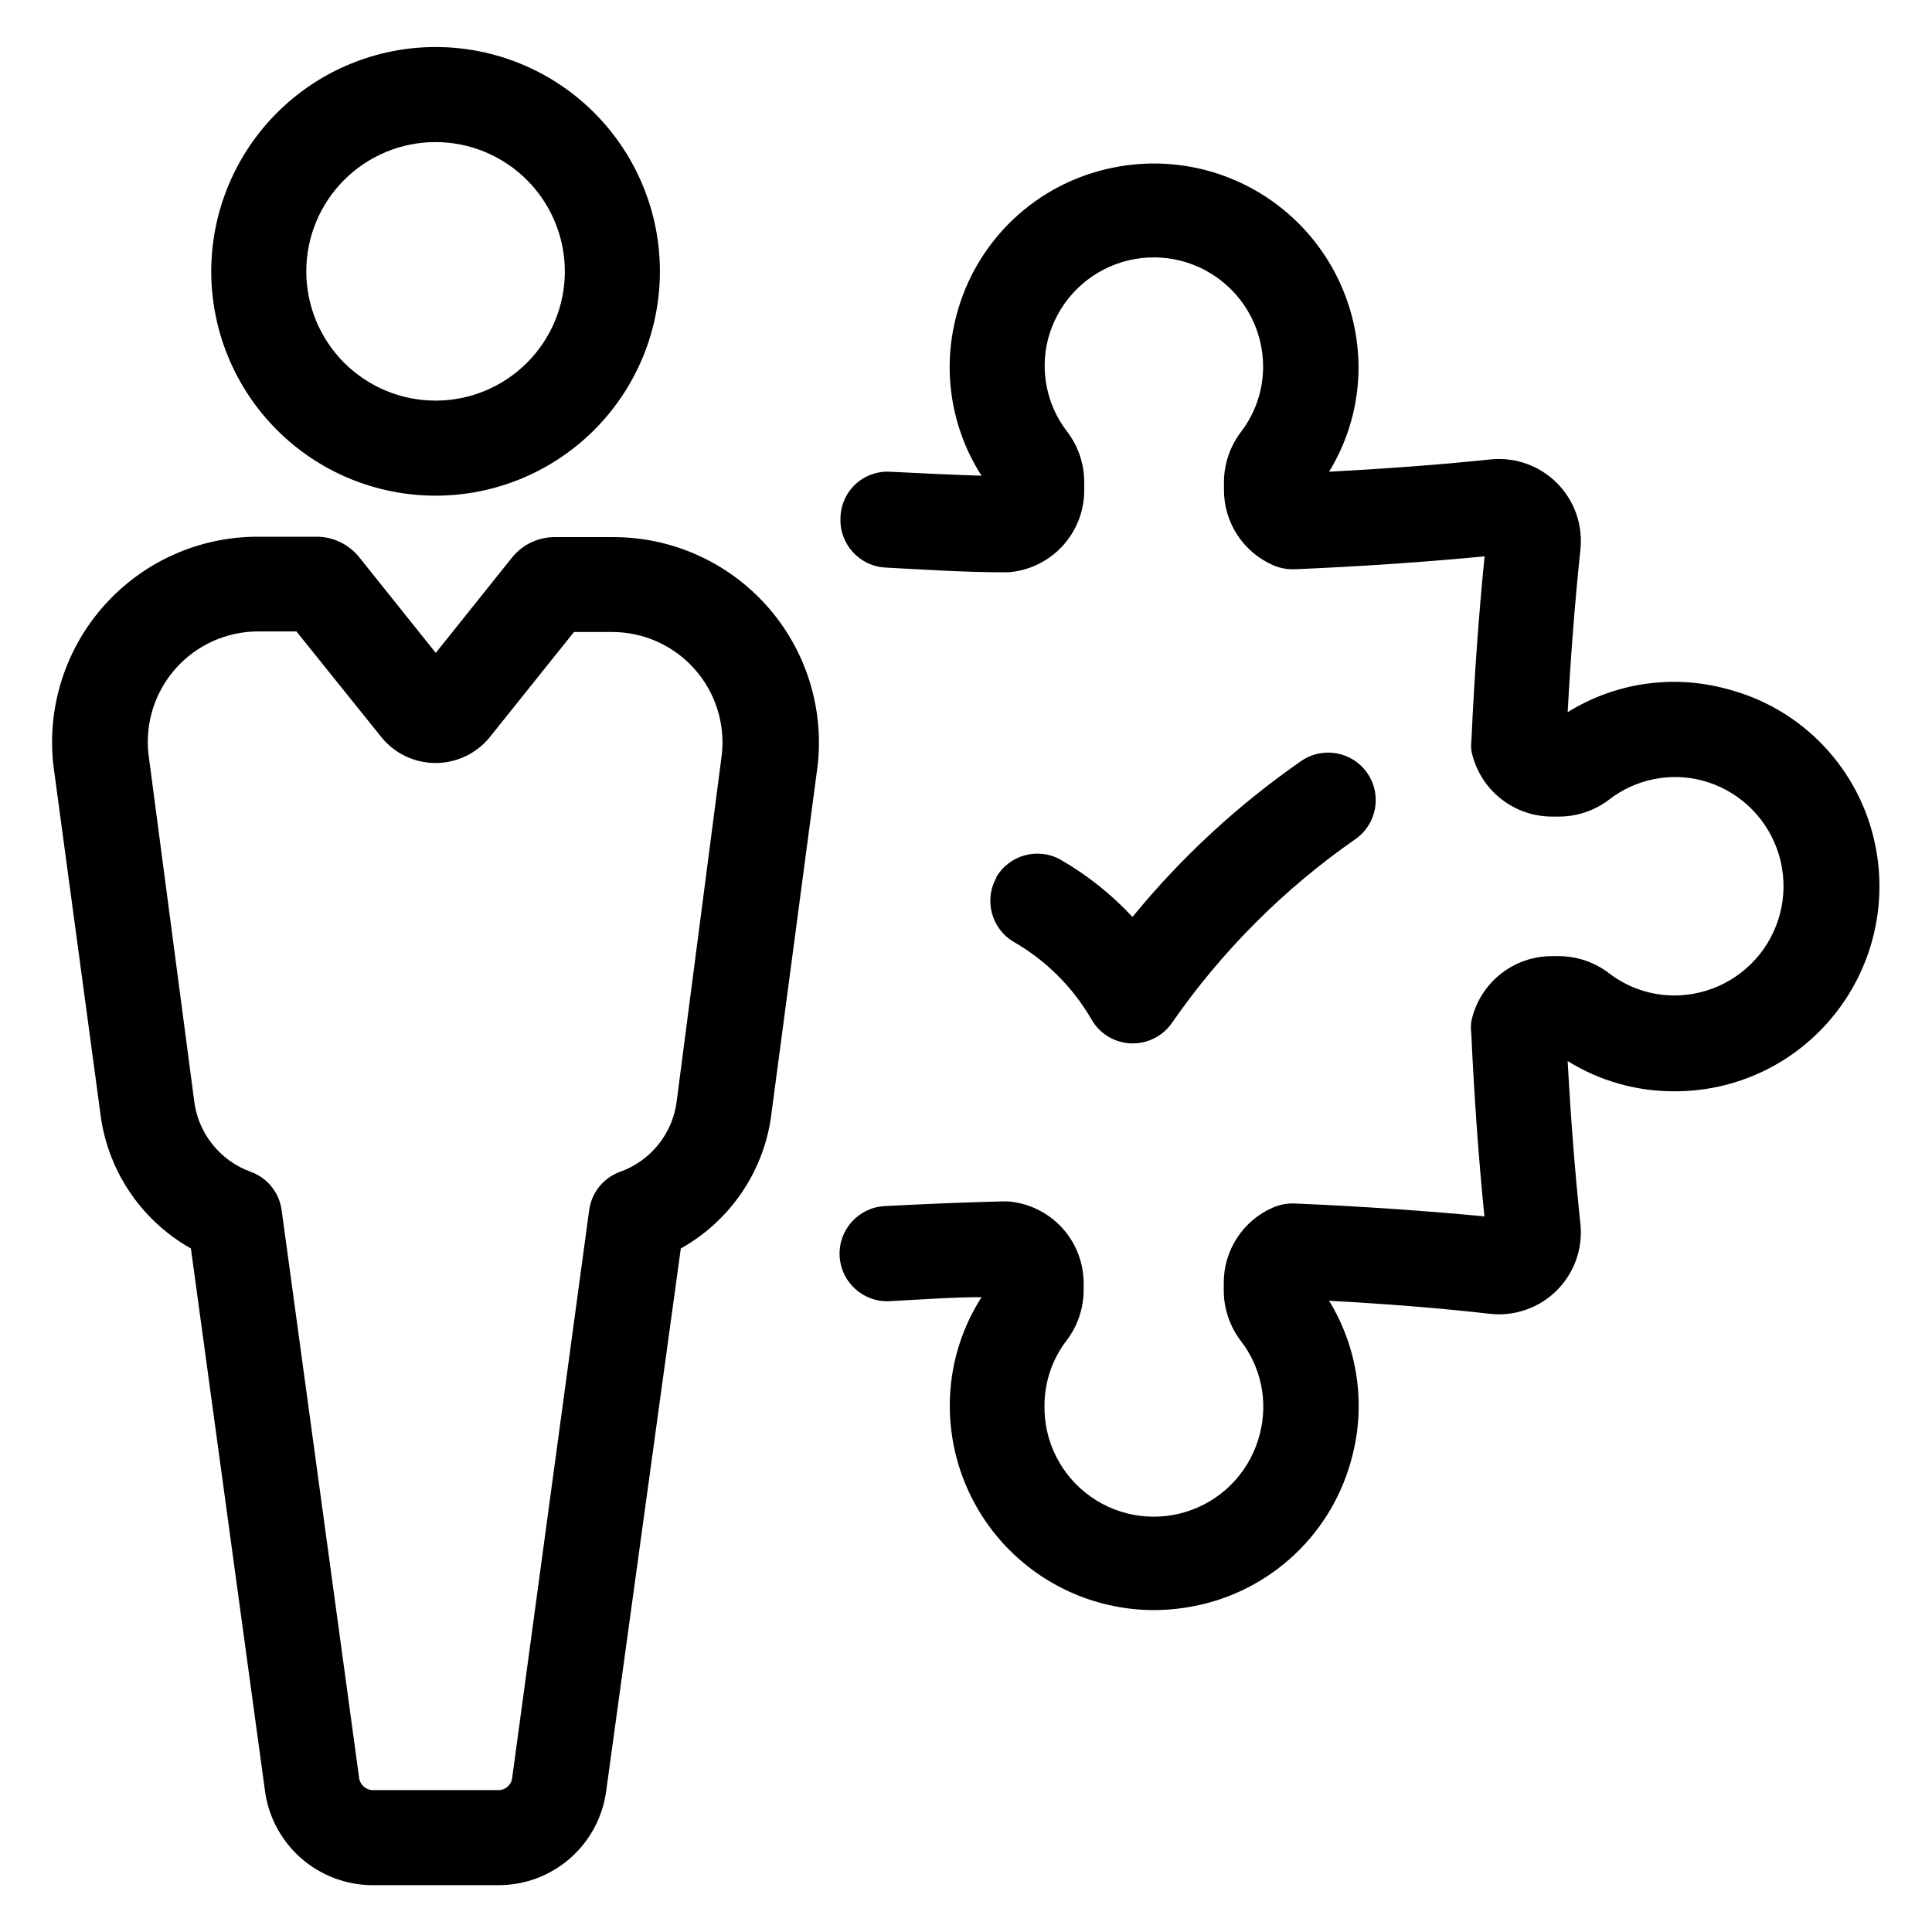 <?xml version="1.0" encoding="UTF-8"?>
<!-- Uploaded to: SVG Repo, www.svgrepo.com, Generator: SVG Repo Mixer Tools -->
<svg fill="#000000" width="800px" height="800px" version="1.1" viewBox="144 144 512 512" xmlns="http://www.w3.org/2000/svg">
 <path d="m199.98 215.91c0 15.766 6.266 30.887 17.414 42.039 11.148 11.148 26.27 17.41 42.039 17.41 15.766 0 30.887-6.262 42.035-17.41 11.148-11.152 17.414-26.273 17.414-42.039s-6.266-30.887-17.414-42.035c-11.148-11.152-26.27-17.414-42.035-17.414-15.766 0.012-30.879 6.281-42.023 17.426-11.148 11.148-17.414 26.262-17.43 42.023zm93.707 0h0.004c0 9.086-3.609 17.801-10.035 24.227-6.426 6.422-15.137 10.031-24.223 10.031-9.09 0-17.801-3.609-24.227-10.031-6.426-6.426-10.035-15.141-10.035-24.227s3.609-17.801 10.035-24.223c6.426-6.426 15.137-10.035 24.227-10.035 9.082 0.012 17.785 3.625 24.207 10.047 6.422 6.422 10.035 15.129 10.051 24.211zm-79.547 402.09c0.801 7.043 4.168 13.539 9.453 18.262 5.289 4.719 12.125 7.328 19.211 7.332h33.254c7.019 0.02 13.809-2.535 19.078-7.172 5.273-4.641 8.664-11.051 9.539-18.02l19.746-143.54c13.391-7.492 22.355-20.977 24.082-36.223l12.191-91.844h0.004c1.703-15.398-3.231-30.797-13.566-42.336-10.34-11.539-25.102-18.129-40.594-18.121h-15.469c-4.453-0.023-8.668 2.004-11.438 5.492l-20.152 25.191-20.152-25.191c-2.758-3.543-6.996-5.606-11.484-5.594h-15.418c-15.57-0.047-30.414 6.57-40.785 18.184-10.371 11.613-15.273 27.109-13.473 42.574l12.34 91.395c1.684 15.328 10.648 28.906 24.082 36.473zm-30.785-274.07c-0.949-8.297 1.691-16.602 7.254-22.828 5.562-6.227 13.52-9.781 21.867-9.77h10.078l22.668 28.215c3.516 4.215 8.719 6.656 14.211 6.656 5.488 0 10.691-2.441 14.207-6.656l22.469-28.062h10.078-0.004c8.301-0.004 16.211 3.516 21.766 9.684 5.555 6.168 8.227 14.406 7.356 22.66l-11.941 91.742c-0.48 4.266-2.156 8.309-4.828 11.668-2.672 3.359-6.238 5.898-10.285 7.328-4.352 1.605-7.469 5.477-8.109 10.074l-20.406 150.49c-0.203 1.852-1.762 3.262-3.625 3.273h-33.305c-1.953-0.047-3.547-1.574-3.676-3.523l-20.504-150.24c-0.645-4.598-3.758-8.469-8.113-10.074-4.078-1.461-7.66-4.039-10.332-7.445-2.676-3.402-4.332-7.496-4.781-11.801zm446.32 69.523c-10.27 12.52-25.621 19.77-41.816 19.75-10.035 0.066-19.887-2.711-28.414-8.012 0.805 14.812 1.914 29.27 3.375 43.074v0.004c0.703 6.508-1.57 12.988-6.184 17.633-4.617 4.644-11.082 6.957-17.594 6.297-13.102-1.512-27.711-2.668-42.824-3.477 7.586 12.379 9.789 27.32 6.094 41.363-2.512 9.883-7.781 18.844-15.195 25.848-7.41 7-16.66 11.754-26.668 13.703-3.535 0.695-7.129 1.051-10.734 1.055-14.344-0.039-28.09-5.769-38.215-15.934-10.125-10.164-15.805-23.93-15.793-38.273-0.004-10.184 2.918-20.148 8.414-28.719-7.707 0-15.719 0.605-24.336 1.059h0.004c-6.957 0.375-12.902-4.961-13.277-11.914-0.375-6.957 4.961-12.902 11.914-13.277 11.285-0.605 21.562-1.008 31.438-1.258h1.16c5.465 0.406 10.57 2.856 14.309 6.863 3.734 4.004 5.82 9.273 5.844 14.75v1.965c-0.02 4.809-1.613 9.48-4.535 13.301-3.773 4.93-5.828 10.969-5.844 17.18-0.176 9.574 4.394 18.621 12.207 24.164 7.812 5.539 17.859 6.863 26.84 3.527 8.98-3.332 15.73-10.887 18.035-20.184 2.203-8.535 0.344-17.609-5.039-24.586-2.922-3.82-4.516-8.492-4.531-13.301v-1.965c-0.035-4.289 1.199-8.488 3.547-12.078 2.352-3.586 5.707-6.394 9.652-8.074 1.738-0.727 3.609-1.07 5.492-1.008 17.684 0.754 34.562 1.914 50.383 3.426-1.562-15.566-2.719-31.891-3.477-48.516l-0.004-0.004c-0.129-1.035-0.129-2.086 0-3.121 1.027-4.887 3.699-9.273 7.566-12.426 3.871-3.156 8.703-4.887 13.695-4.906h1.965c4.832 0.023 9.523 1.637 13.352 4.586 4.918 3.762 10.934 5.812 17.129 5.844 9.473 0.023 18.359-4.59 23.797-12.348 5.438-7.758 6.734-17.684 3.477-26.582-3.254-8.895-10.656-15.637-19.816-18.051-8.535-2.211-17.609-0.352-24.586 5.035-3.816 2.93-8.492 4.523-13.301 4.535h-1.965c-4.992-0.02-9.828-1.75-13.695-4.906-3.871-3.152-6.539-7.539-7.566-12.426-0.129-1.035-0.129-2.086 0-3.121 0.754-16.625 1.914-32.898 3.477-48.516-15.668 1.512-32.547 2.672-50.383 3.426l0.004-0.004c-1.883 0.07-3.758-0.273-5.492-1.004-3.945-1.684-7.305-4.492-9.652-8.078-2.348-3.586-3.582-7.789-3.547-12.074v-1.965c0.02-4.812 1.613-9.48 4.531-13.301 3.777-4.934 5.832-10.969 5.844-17.18 0.023-9.477-4.586-18.363-12.344-23.797-7.758-5.438-17.688-6.738-26.582-3.481-8.895 3.258-15.637 10.66-18.055 19.82-2.203 8.531-0.344 17.605 5.039 24.586 2.926 3.816 4.516 8.488 4.535 13.301v2.367c-0.023 5.477-2.109 10.742-5.848 14.75-3.734 4.008-8.844 6.457-14.305 6.863h-1.109c-10.078 0-20.152-0.656-31.438-1.258v-0.004c-6.941-0.379-12.262-6.309-11.891-13.25 0.078-3.363 1.516-6.551 3.981-8.84 2.469-2.289 5.758-3.481 9.121-3.301 8.613 0.453 16.625 0.805 24.285 1.059h-0.004c-8.059-12.547-10.492-27.898-6.699-42.32 2.531-9.816 7.785-18.723 15.156-25.684 7.371-6.961 16.562-11.699 26.508-13.664 15.93-3.219 32.465 0.883 45.047 11.172 12.582 10.285 19.883 25.676 19.895 41.93-0.035 9.711-2.738 19.227-7.809 27.508 15.113-0.805 29.473-1.863 42.875-3.273 6.504-0.645 12.953 1.676 17.559 6.316 4.602 4.644 6.867 11.113 6.168 17.613-1.461 13.855-2.57 28.312-3.375 43.074 12.555-7.82 27.793-10.066 42.07-6.195 9.848 2.5 18.785 7.742 25.777 15.117 6.988 7.375 11.746 16.578 13.719 26.547 3.207 16.02-0.957 32.629-11.336 45.242zm-221.68-36.93c3.469-6.016 11.156-8.09 17.18-4.633 7.035 4.062 13.418 9.16 18.945 15.113 12.902-15.781 27.945-29.684 44.688-41.312 5.719-3.965 13.566-2.543 17.531 3.176 3.965 5.715 2.547 13.566-3.172 17.531-18.977 13.219-35.438 29.715-48.617 48.719-2.356 3.375-6.211 5.391-10.328 5.391h-0.555c-4.309-0.184-8.227-2.559-10.379-6.297-4.926-8.539-12.016-15.629-20.555-20.555-5.988-3.469-8.059-11.117-4.637-17.133z"/>
</svg>